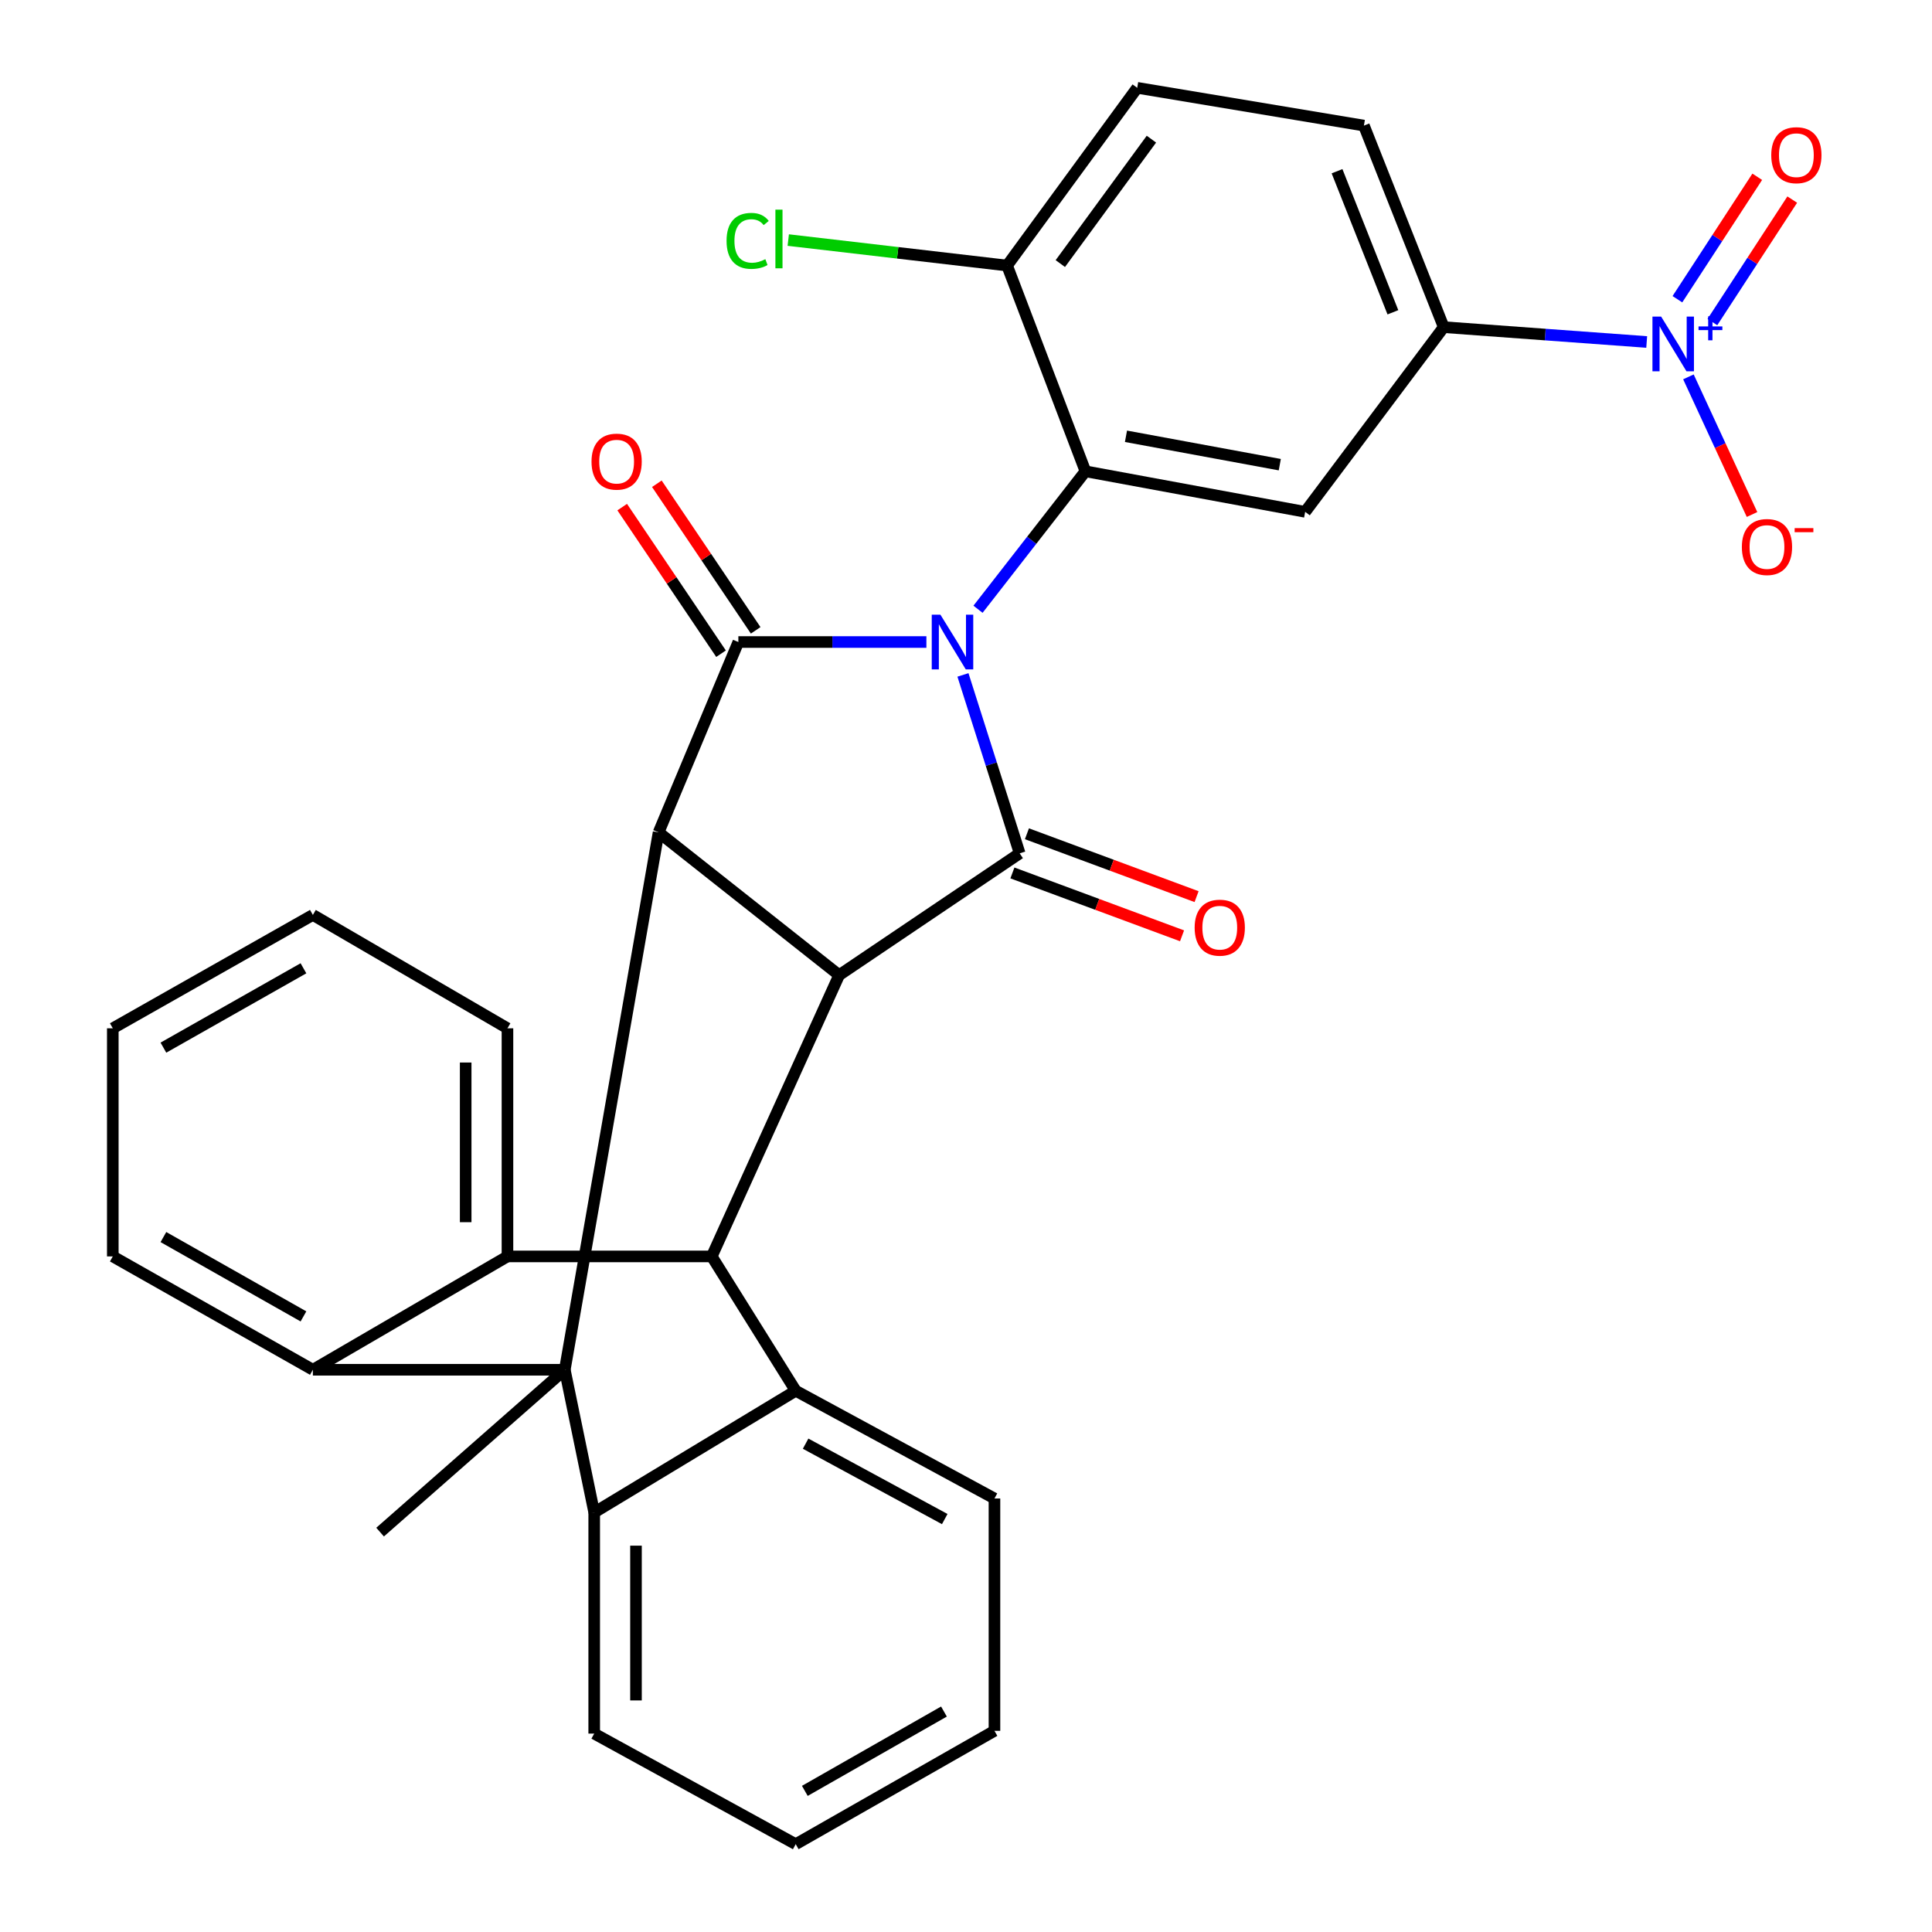 <?xml version='1.0' encoding='iso-8859-1'?>
<svg version='1.1' baseProfile='full'
              xmlns='http://www.w3.org/2000/svg'
                      xmlns:rdkit='http://www.rdkit.org/xml'
                      xmlns:xlink='http://www.w3.org/1999/xlink'
                  xml:space='preserve'
width='1000px' height='1000px' viewBox='0 0 1000 1000'>
<!-- END OF HEADER -->
<rect style='opacity:1.0;fill:#FFFFFF;stroke:none' width='1000' height='1000' x='0' y='0'> </rect>
<path class='bond-0' d='M 479.499,332.309 L 430.836,332.309' style='fill:none;fill-rule:evenodd;stroke:#0000FF;stroke-width:6px;stroke-linecap:butt;stroke-linejoin:miter;stroke-opacity:1' />
<path class='bond-0' d='M 430.836,332.309 L 382.173,332.309' style='fill:none;fill-rule:evenodd;stroke:#000000;stroke-width:6px;stroke-linecap:butt;stroke-linejoin:miter;stroke-opacity:1' />
<path class='bond-2' d='M 498.423,349.338 L 513.102,395.515' style='fill:none;fill-rule:evenodd;stroke:#0000FF;stroke-width:6px;stroke-linecap:butt;stroke-linejoin:miter;stroke-opacity:1' />
<path class='bond-2' d='M 513.102,395.515 L 527.781,441.692' style='fill:none;fill-rule:evenodd;stroke:#000000;stroke-width:6px;stroke-linecap:butt;stroke-linejoin:miter;stroke-opacity:1' />
<path class='bond-6' d='M 506.216,315.349 L 534.017,279.644' style='fill:none;fill-rule:evenodd;stroke:#0000FF;stroke-width:6px;stroke-linecap:butt;stroke-linejoin:miter;stroke-opacity:1' />
<path class='bond-6' d='M 534.017,279.644 L 561.819,243.94' style='fill:none;fill-rule:evenodd;stroke:#000000;stroke-width:6px;stroke-linecap:butt;stroke-linejoin:miter;stroke-opacity:1' />
<path class='bond-3' d='M 382.173,332.309 L 340.89,430.819' style='fill:none;fill-rule:evenodd;stroke:#000000;stroke-width:6px;stroke-linecap:butt;stroke-linejoin:miter;stroke-opacity:1' />
<path class='bond-15' d='M 391.139,326.264 L 365.561,288.327' style='fill:none;fill-rule:evenodd;stroke:#000000;stroke-width:6px;stroke-linecap:butt;stroke-linejoin:miter;stroke-opacity:1' />
<path class='bond-15' d='M 365.561,288.327 L 339.984,250.39' style='fill:none;fill-rule:evenodd;stroke:#FF0000;stroke-width:6px;stroke-linecap:butt;stroke-linejoin:miter;stroke-opacity:1' />
<path class='bond-15' d='M 373.207,338.354 L 347.629,300.417' style='fill:none;fill-rule:evenodd;stroke:#000000;stroke-width:6px;stroke-linecap:butt;stroke-linejoin:miter;stroke-opacity:1' />
<path class='bond-15' d='M 347.629,300.417 L 322.052,262.48' style='fill:none;fill-rule:evenodd;stroke:#FF0000;stroke-width:6px;stroke-linecap:butt;stroke-linejoin:miter;stroke-opacity:1' />
<path class='bond-1' d='M 292.338,708.986 L 340.89,430.819' style='fill:none;fill-rule:evenodd;stroke:#000000;stroke-width:6px;stroke-linecap:butt;stroke-linejoin:miter;stroke-opacity:1' />
<path class='bond-7' d='M 292.338,708.986 L 161.941,708.986' style='fill:none;fill-rule:evenodd;stroke:#000000;stroke-width:6px;stroke-linecap:butt;stroke-linejoin:miter;stroke-opacity:1' />
<path class='bond-8' d='M 292.338,708.986 L 307.561,782.865' style='fill:none;fill-rule:evenodd;stroke:#000000;stroke-width:6px;stroke-linecap:butt;stroke-linejoin:miter;stroke-opacity:1' />
<path class='bond-21' d='M 292.338,708.986 L 196.736,793.018' style='fill:none;fill-rule:evenodd;stroke:#000000;stroke-width:6px;stroke-linecap:butt;stroke-linejoin:miter;stroke-opacity:1' />
<path class='bond-4' d='M 527.781,441.692 L 434.341,504.722' style='fill:none;fill-rule:evenodd;stroke:#000000;stroke-width:6px;stroke-linecap:butt;stroke-linejoin:miter;stroke-opacity:1' />
<path class='bond-16' d='M 524.022,451.831 L 567.926,468.104' style='fill:none;fill-rule:evenodd;stroke:#000000;stroke-width:6px;stroke-linecap:butt;stroke-linejoin:miter;stroke-opacity:1' />
<path class='bond-16' d='M 567.926,468.104 L 611.829,484.377' style='fill:none;fill-rule:evenodd;stroke:#FF0000;stroke-width:6px;stroke-linecap:butt;stroke-linejoin:miter;stroke-opacity:1' />
<path class='bond-16' d='M 531.539,431.553 L 575.442,447.825' style='fill:none;fill-rule:evenodd;stroke:#000000;stroke-width:6px;stroke-linecap:butt;stroke-linejoin:miter;stroke-opacity:1' />
<path class='bond-16' d='M 575.442,447.825 L 619.345,464.098' style='fill:none;fill-rule:evenodd;stroke:#FF0000;stroke-width:6px;stroke-linecap:butt;stroke-linejoin:miter;stroke-opacity:1' />
<path class='bond-31' d='M 340.89,430.819 L 434.341,504.722' style='fill:none;fill-rule:evenodd;stroke:#000000;stroke-width:6px;stroke-linecap:butt;stroke-linejoin:miter;stroke-opacity:1' />
<path class='bond-5' d='M 434.341,504.722 L 368.404,650.318' style='fill:none;fill-rule:evenodd;stroke:#000000;stroke-width:6px;stroke-linecap:butt;stroke-linejoin:miter;stroke-opacity:1' />
<path class='bond-9' d='M 368.404,650.318 L 411.861,719.86' style='fill:none;fill-rule:evenodd;stroke:#000000;stroke-width:6px;stroke-linecap:butt;stroke-linejoin:miter;stroke-opacity:1' />
<path class='bond-10' d='M 368.404,650.318 L 262.661,650.318' style='fill:none;fill-rule:evenodd;stroke:#000000;stroke-width:6px;stroke-linecap:butt;stroke-linejoin:miter;stroke-opacity:1' />
<path class='bond-12' d='M 561.819,243.94 L 675.551,264.93' style='fill:none;fill-rule:evenodd;stroke:#000000;stroke-width:6px;stroke-linecap:butt;stroke-linejoin:miter;stroke-opacity:1' />
<path class='bond-12' d='M 582.803,225.821 L 662.416,240.514' style='fill:none;fill-rule:evenodd;stroke:#000000;stroke-width:6px;stroke-linecap:butt;stroke-linejoin:miter;stroke-opacity:1' />
<path class='bond-14' d='M 561.819,243.94 L 521.268,137.452' style='fill:none;fill-rule:evenodd;stroke:#000000;stroke-width:6px;stroke-linecap:butt;stroke-linejoin:miter;stroke-opacity:1' />
<path class='bond-24' d='M 161.941,708.986 L 58.385,650.318' style='fill:none;fill-rule:evenodd;stroke:#000000;stroke-width:6px;stroke-linecap:butt;stroke-linejoin:miter;stroke-opacity:1' />
<path class='bond-24' d='M 157.068,681.369 L 84.579,640.301' style='fill:none;fill-rule:evenodd;stroke:#000000;stroke-width:6px;stroke-linecap:butt;stroke-linejoin:miter;stroke-opacity:1' />
<path class='bond-33' d='M 161.941,708.986 L 262.661,650.318' style='fill:none;fill-rule:evenodd;stroke:#000000;stroke-width:6px;stroke-linecap:butt;stroke-linejoin:miter;stroke-opacity:1' />
<path class='bond-23' d='M 307.561,782.865 L 307.561,897.307' style='fill:none;fill-rule:evenodd;stroke:#000000;stroke-width:6px;stroke-linecap:butt;stroke-linejoin:miter;stroke-opacity:1' />
<path class='bond-23' d='M 329.187,800.032 L 329.187,880.141' style='fill:none;fill-rule:evenodd;stroke:#000000;stroke-width:6px;stroke-linecap:butt;stroke-linejoin:miter;stroke-opacity:1' />
<path class='bond-34' d='M 307.561,782.865 L 411.861,719.86' style='fill:none;fill-rule:evenodd;stroke:#000000;stroke-width:6px;stroke-linecap:butt;stroke-linejoin:miter;stroke-opacity:1' />
<path class='bond-26' d='M 411.861,719.86 L 514.732,775.62' style='fill:none;fill-rule:evenodd;stroke:#000000;stroke-width:6px;stroke-linecap:butt;stroke-linejoin:miter;stroke-opacity:1' />
<path class='bond-26' d='M 416.986,747.237 L 488.996,786.269' style='fill:none;fill-rule:evenodd;stroke:#000000;stroke-width:6px;stroke-linecap:butt;stroke-linejoin:miter;stroke-opacity:1' />
<path class='bond-25' d='M 262.661,650.318 L 262.661,532.248' style='fill:none;fill-rule:evenodd;stroke:#000000;stroke-width:6px;stroke-linecap:butt;stroke-linejoin:miter;stroke-opacity:1' />
<path class='bond-25' d='M 241.034,632.607 L 241.034,549.958' style='fill:none;fill-rule:evenodd;stroke:#000000;stroke-width:6px;stroke-linecap:butt;stroke-linejoin:miter;stroke-opacity:1' />
<path class='bond-11' d='M 852.329,177.011 L 799.798,173.169' style='fill:none;fill-rule:evenodd;stroke:#0000FF;stroke-width:6px;stroke-linecap:butt;stroke-linejoin:miter;stroke-opacity:1' />
<path class='bond-11' d='M 799.798,173.169 L 747.268,169.328' style='fill:none;fill-rule:evenodd;stroke:#000000;stroke-width:6px;stroke-linecap:butt;stroke-linejoin:miter;stroke-opacity:1' />
<path class='bond-17' d='M 873.927,195.067 L 890.388,230.686' style='fill:none;fill-rule:evenodd;stroke:#0000FF;stroke-width:6px;stroke-linecap:butt;stroke-linejoin:miter;stroke-opacity:1' />
<path class='bond-17' d='M 890.388,230.686 L 906.849,266.305' style='fill:none;fill-rule:evenodd;stroke:#FF0000;stroke-width:6px;stroke-linecap:butt;stroke-linejoin:miter;stroke-opacity:1' />
<path class='bond-18' d='M 886.336,166.693 L 907,135' style='fill:none;fill-rule:evenodd;stroke:#0000FF;stroke-width:6px;stroke-linecap:butt;stroke-linejoin:miter;stroke-opacity:1' />
<path class='bond-18' d='M 907,135 L 927.664,103.307' style='fill:none;fill-rule:evenodd;stroke:#FF0000;stroke-width:6px;stroke-linecap:butt;stroke-linejoin:miter;stroke-opacity:1' />
<path class='bond-18' d='M 868.22,154.881 L 888.884,123.189' style='fill:none;fill-rule:evenodd;stroke:#0000FF;stroke-width:6px;stroke-linecap:butt;stroke-linejoin:miter;stroke-opacity:1' />
<path class='bond-18' d='M 888.884,123.189 L 909.548,91.496' style='fill:none;fill-rule:evenodd;stroke:#FF0000;stroke-width:6px;stroke-linecap:butt;stroke-linejoin:miter;stroke-opacity:1' />
<path class='bond-13' d='M 675.551,264.93 L 747.268,169.328' style='fill:none;fill-rule:evenodd;stroke:#000000;stroke-width:6px;stroke-linecap:butt;stroke-linejoin:miter;stroke-opacity:1' />
<path class='bond-32' d='M 747.268,169.328 L 705.961,65.015' style='fill:none;fill-rule:evenodd;stroke:#000000;stroke-width:6px;stroke-linecap:butt;stroke-linejoin:miter;stroke-opacity:1' />
<path class='bond-32' d='M 720.964,161.643 L 692.049,88.624' style='fill:none;fill-rule:evenodd;stroke:#000000;stroke-width:6px;stroke-linecap:butt;stroke-linejoin:miter;stroke-opacity:1' />
<path class='bond-20' d='M 521.268,137.452 L 588.624,45.455' style='fill:none;fill-rule:evenodd;stroke:#000000;stroke-width:6px;stroke-linecap:butt;stroke-linejoin:miter;stroke-opacity:1' />
<path class='bond-20' d='M 548.822,136.428 L 595.97,72.03' style='fill:none;fill-rule:evenodd;stroke:#000000;stroke-width:6px;stroke-linecap:butt;stroke-linejoin:miter;stroke-opacity:1' />
<path class='bond-22' d='M 521.268,137.452 L 464.634,130.854' style='fill:none;fill-rule:evenodd;stroke:#000000;stroke-width:6px;stroke-linecap:butt;stroke-linejoin:miter;stroke-opacity:1' />
<path class='bond-22' d='M 464.634,130.854 L 407.999,124.256' style='fill:none;fill-rule:evenodd;stroke:#00CC00;stroke-width:6px;stroke-linecap:butt;stroke-linejoin:miter;stroke-opacity:1' />
<path class='bond-19' d='M 705.961,65.015 L 588.624,45.455' style='fill:none;fill-rule:evenodd;stroke:#000000;stroke-width:6px;stroke-linecap:butt;stroke-linejoin:miter;stroke-opacity:1' />
<path class='bond-30' d='M 307.561,897.307 L 411.861,954.545' style='fill:none;fill-rule:evenodd;stroke:#000000;stroke-width:6px;stroke-linecap:butt;stroke-linejoin:miter;stroke-opacity:1' />
<path class='bond-29' d='M 58.385,650.318 L 58.385,532.248' style='fill:none;fill-rule:evenodd;stroke:#000000;stroke-width:6px;stroke-linecap:butt;stroke-linejoin:miter;stroke-opacity:1' />
<path class='bond-28' d='M 262.661,532.248 L 161.941,473.567' style='fill:none;fill-rule:evenodd;stroke:#000000;stroke-width:6px;stroke-linecap:butt;stroke-linejoin:miter;stroke-opacity:1' />
<path class='bond-27' d='M 514.732,775.62 L 514.732,895.877' style='fill:none;fill-rule:evenodd;stroke:#000000;stroke-width:6px;stroke-linecap:butt;stroke-linejoin:miter;stroke-opacity:1' />
<path class='bond-35' d='M 514.732,895.877 L 411.861,954.545' style='fill:none;fill-rule:evenodd;stroke:#000000;stroke-width:6px;stroke-linecap:butt;stroke-linejoin:miter;stroke-opacity:1' />
<path class='bond-35' d='M 488.588,885.891 L 416.578,926.959' style='fill:none;fill-rule:evenodd;stroke:#000000;stroke-width:6px;stroke-linecap:butt;stroke-linejoin:miter;stroke-opacity:1' />
<path class='bond-36' d='M 161.941,473.567 L 58.385,532.248' style='fill:none;fill-rule:evenodd;stroke:#000000;stroke-width:6px;stroke-linecap:butt;stroke-linejoin:miter;stroke-opacity:1' />
<path class='bond-36' d='M 157.069,501.185 L 84.58,542.262' style='fill:none;fill-rule:evenodd;stroke:#000000;stroke-width:6px;stroke-linecap:butt;stroke-linejoin:miter;stroke-opacity:1' />
<path  class='atom-0' d='M 486.75 318.149
L 496.03 333.149
Q 496.95 334.629, 498.43 337.309
Q 499.91 339.989, 499.99 340.149
L 499.99 318.149
L 503.75 318.149
L 503.75 346.469
L 499.87 346.469
L 489.91 330.069
Q 488.75 328.149, 487.51 325.949
Q 486.31 323.749, 485.95 323.069
L 485.95 346.469
L 482.27 346.469
L 482.27 318.149
L 486.75 318.149
' fill='#0000FF'/>
<path  class='atom-12' d='M 859.786 163.854
L 869.066 178.854
Q 869.986 180.334, 871.466 183.014
Q 872.946 185.694, 873.026 185.854
L 873.026 163.854
L 876.786 163.854
L 876.786 192.174
L 872.906 192.174
L 862.946 175.774
Q 861.786 173.854, 860.546 171.654
Q 859.346 169.454, 858.986 168.774
L 858.986 192.174
L 855.306 192.174
L 855.306 163.854
L 859.786 163.854
' fill='#0000FF'/>
<path  class='atom-12' d='M 879.162 168.959
L 884.152 168.959
L 884.152 163.705
L 886.37 163.705
L 886.37 168.959
L 891.491 168.959
L 891.491 170.86
L 886.37 170.86
L 886.37 176.14
L 884.152 176.14
L 884.152 170.86
L 879.162 170.86
L 879.162 168.959
' fill='#0000FF'/>
<path  class='atom-16' d='M 306.167 238.937
Q 306.167 232.137, 309.527 228.337
Q 312.887 224.537, 319.167 224.537
Q 325.447 224.537, 328.807 228.337
Q 332.167 232.137, 332.167 238.937
Q 332.167 245.817, 328.767 249.737
Q 325.367 253.617, 319.167 253.617
Q 312.927 253.617, 309.527 249.737
Q 306.167 245.857, 306.167 238.937
M 319.167 250.417
Q 323.487 250.417, 325.807 247.537
Q 328.167 244.617, 328.167 238.937
Q 328.167 233.377, 325.807 230.577
Q 323.487 227.737, 319.167 227.737
Q 314.847 227.737, 312.487 230.537
Q 310.167 233.337, 310.167 238.937
Q 310.167 244.657, 312.487 247.537
Q 314.847 250.417, 319.167 250.417
' fill='#FF0000'/>
<path  class='atom-17' d='M 618.348 480.159
Q 618.348 473.359, 621.708 469.559
Q 625.068 465.759, 631.348 465.759
Q 637.628 465.759, 640.988 469.559
Q 644.348 473.359, 644.348 480.159
Q 644.348 487.039, 640.948 490.959
Q 637.548 494.839, 631.348 494.839
Q 625.108 494.839, 621.708 490.959
Q 618.348 487.079, 618.348 480.159
M 631.348 491.639
Q 635.668 491.639, 637.988 488.759
Q 640.348 485.839, 640.348 480.159
Q 640.348 474.599, 637.988 471.799
Q 635.668 468.959, 631.348 468.959
Q 627.028 468.959, 624.668 471.759
Q 622.348 474.559, 622.348 480.159
Q 622.348 485.879, 624.668 488.759
Q 627.028 491.639, 631.348 491.639
' fill='#FF0000'/>
<path  class='atom-18' d='M 901.586 283.128
Q 901.586 276.328, 904.946 272.528
Q 908.306 268.728, 914.586 268.728
Q 920.866 268.728, 924.226 272.528
Q 927.586 276.328, 927.586 283.128
Q 927.586 290.008, 924.186 293.928
Q 920.786 297.808, 914.586 297.808
Q 908.346 297.808, 904.946 293.928
Q 901.586 290.048, 901.586 283.128
M 914.586 294.608
Q 918.906 294.608, 921.226 291.728
Q 923.586 288.808, 923.586 283.128
Q 923.586 277.568, 921.226 274.768
Q 918.906 271.928, 914.586 271.928
Q 910.266 271.928, 907.906 274.728
Q 905.586 277.528, 905.586 283.128
Q 905.586 288.848, 907.906 291.728
Q 910.266 294.608, 914.586 294.608
' fill='#FF0000'/>
<path  class='atom-18' d='M 928.906 273.35
L 938.595 273.35
L 938.595 275.462
L 928.906 275.462
L 928.906 273.35
' fill='#FF0000'/>
<path  class='atom-19' d='M 916.797 80.317
Q 916.797 73.517, 920.157 69.718
Q 923.517 65.918, 929.797 65.918
Q 936.077 65.918, 939.437 69.718
Q 942.797 73.517, 942.797 80.317
Q 942.797 87.198, 939.397 91.118
Q 935.997 94.998, 929.797 94.998
Q 923.557 94.998, 920.157 91.118
Q 916.797 87.237, 916.797 80.317
M 929.797 91.797
Q 934.117 91.797, 936.437 88.918
Q 938.797 85.998, 938.797 80.317
Q 938.797 74.757, 936.437 71.957
Q 934.117 69.118, 929.797 69.118
Q 925.477 69.118, 923.117 71.918
Q 920.797 74.718, 920.797 80.317
Q 920.797 86.037, 923.117 88.918
Q 925.477 91.797, 929.797 91.797
' fill='#FF0000'/>
<path  class='atom-23' d='M 376.067 124.675
Q 376.067 117.635, 379.347 113.955
Q 382.667 110.235, 388.947 110.235
Q 394.787 110.235, 397.907 114.355
L 395.267 116.515
Q 392.987 113.515, 388.947 113.515
Q 384.667 113.515, 382.387 116.395
Q 380.147 119.235, 380.147 124.675
Q 380.147 130.275, 382.467 133.155
Q 384.827 136.035, 389.387 136.035
Q 392.507 136.035, 396.147 134.155
L 397.267 137.155
Q 395.787 138.115, 393.547 138.675
Q 391.307 139.235, 388.827 139.235
Q 382.667 139.235, 379.347 135.475
Q 376.067 131.715, 376.067 124.675
' fill='#00CC00'/>
<path  class='atom-23' d='M 401.347 108.515
L 405.027 108.515
L 405.027 138.875
L 401.347 138.875
L 401.347 108.515
' fill='#00CC00'/>
</svg>

